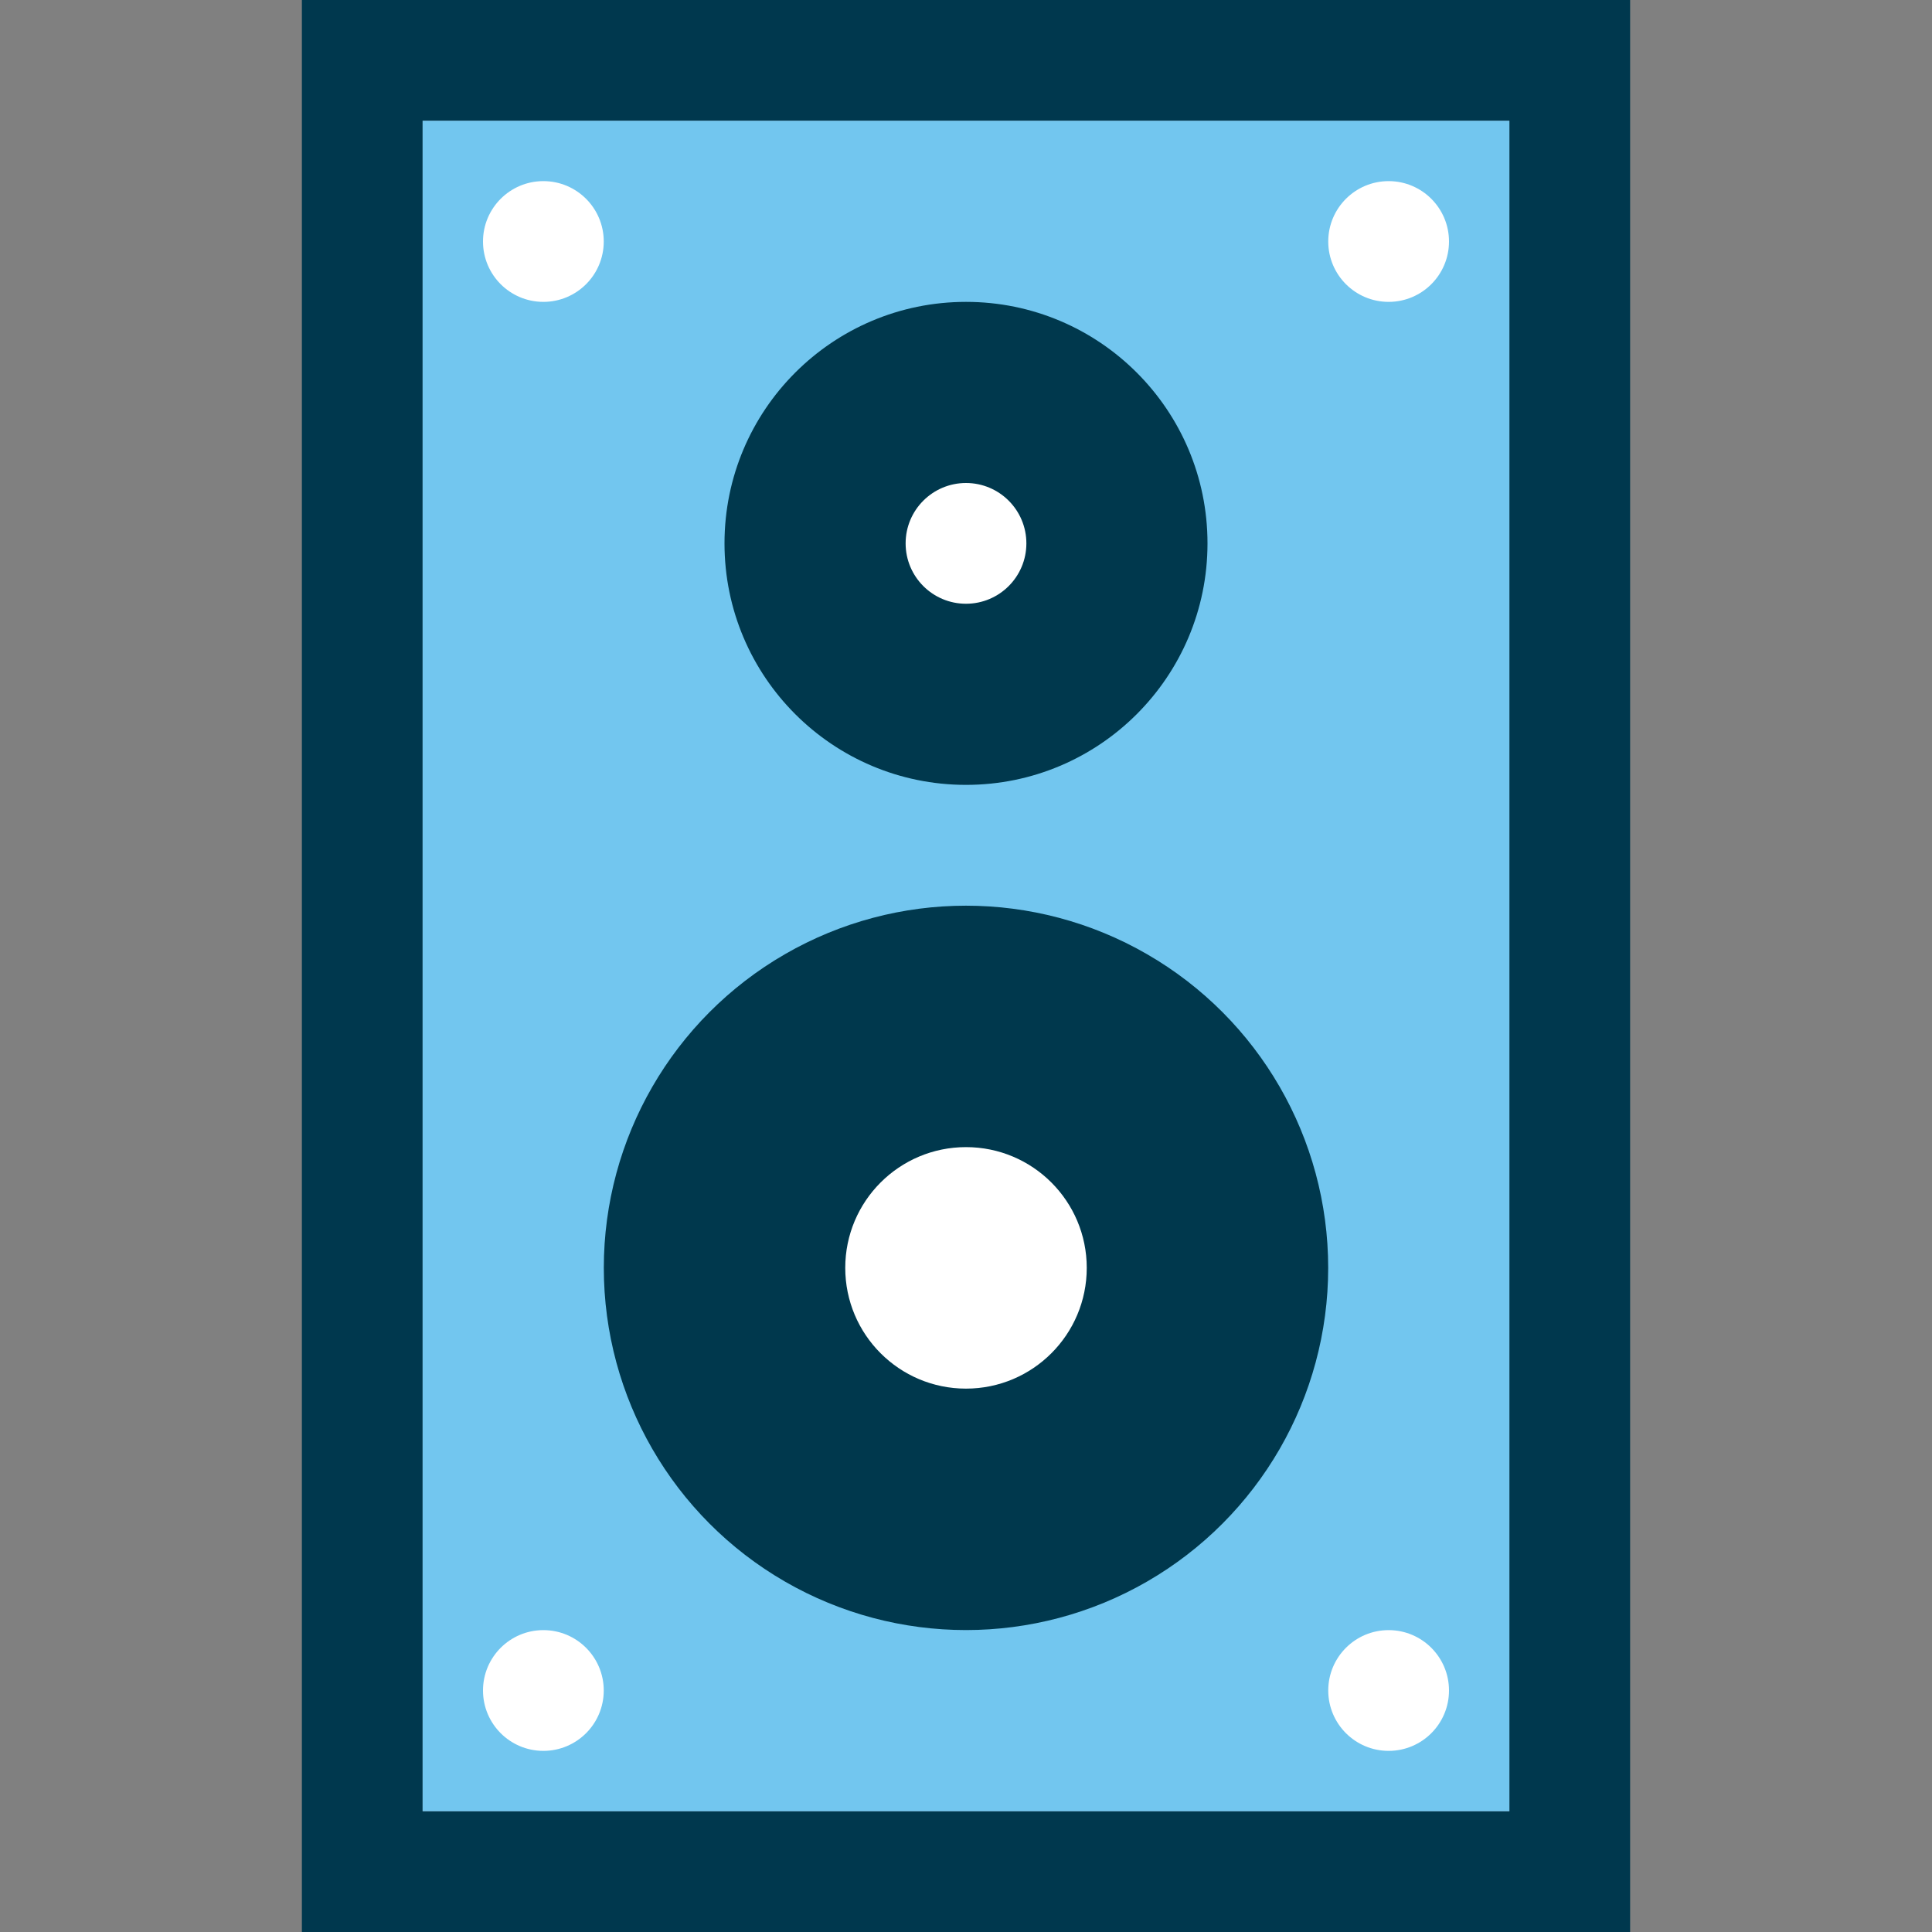 <?xml version="1.0" encoding="iso-8859-1"?>
<!-- Uploaded to: SVG Repo, www.svgrepo.com, Generator: SVG Repo Mixer Tools -->
<svg version="1.1" id="Layer_1" xmlns="http://www.w3.org/2000/svg" xmlns:xlink="http://www.w3.org/1999/xlink" 
	 viewBox="0 0 512 512" xml:space="preserve">
<rect x="0" y="0" width="512" height="512" fill="#808080" stroke="none"/>
<path style="fill:#00384E;" d="M432,512H80V0h352V512z M112,480h288V32H112V480z"/>
<rect x="112" y="32" style="fill:#72C6EF;" width="288" height="448"/>
<g>
	<circle style="fill:#00384D;" cx="256" cy="336" r="95.984"/>
	<circle style="fill:#00384D;" cx="256" cy="144" r="64"/>
</g>
<g>
	<circle style="fill:#FFFFFF;" cx="256" cy="336" r="32"/>
	<circle style="fill:#FFFFFF;" cx="256" cy="144" r="16"/>
	<circle style="fill:#FFFFFF;" cx="368" cy="448" r="16"/>
	<circle style="fill:#FFFFFF;" cx="144" cy="448" r="16"/>
	<circle style="fill:#FFFFFF;" cx="368" cy="64" r="16"/>
	<circle style="fill:#FFFFFF;" cx="144" cy="64" r="16"/>
</g>
</svg>